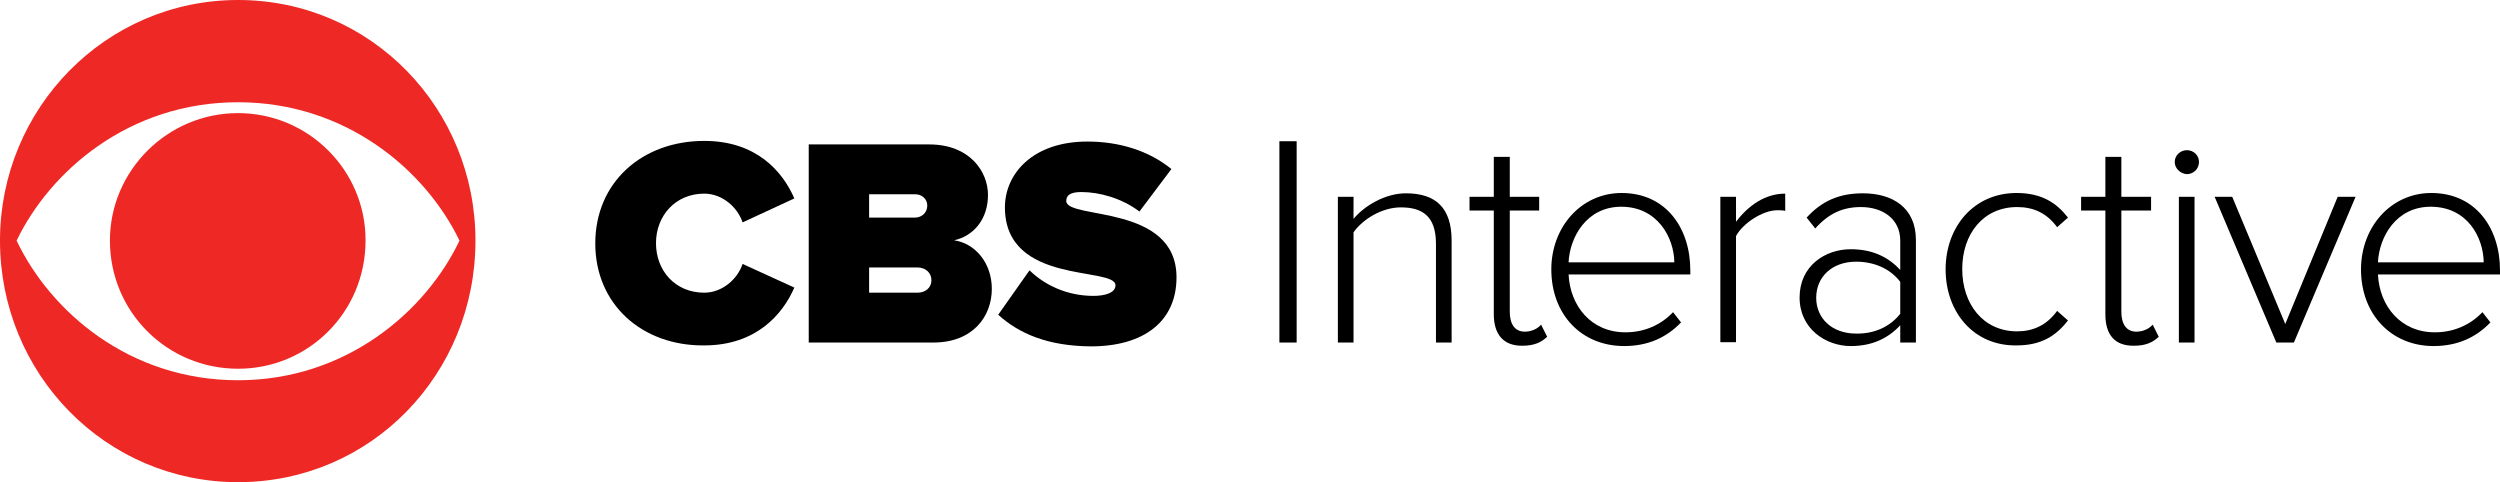 <?xml version="1.0" encoding="utf-8"?>
<!-- Generator: Adobe Illustrator 16.0.0, SVG Export Plug-In . SVG Version: 6.00 Build 0)  -->
<!DOCTYPE svg PUBLIC "-//W3C//DTD SVG 1.1//EN" "http://www.w3.org/Graphics/SVG/1.1/DTD/svg11.dtd">
<svg version="1.1" id="Layer_1" xmlns="http://www.w3.org/2000/svg" xmlns:xlink="http://www.w3.org/1999/xlink" x="0px" y="0px"
	 width="1000px" height="192.868px" viewBox="-194 299.566 1000 192.868" enable-background="new -194 299.566 1000 192.868"
	 xml:space="preserve">
<g>
	<g>
		<path fill="#EE2824" d="M-3.815,395.808c0,53.298-41.667,96.626-94.964,96.626c-53.042,0-95.22-43.328-95.22-96.626
			c0-52.786,42.178-96.242,95.22-96.242C-45.482,299.566-3.815,343.022-3.815,395.808z M-187.354,395.808
			c13.42,28.247,44.99,55.854,88.574,55.854c43.328,0,75.153-27.607,88.573-55.854c-13.42-27.863-45.118-55.342-88.573-55.342
			C-142.364,340.465-173.933,367.945-187.354,395.808z M-98.78,344.811c-28.247,0-51.252,23.006-51.252,50.997
			c0,28.501,22.878,51.253,51.252,51.253c28.246,0,50.997-22.752,50.997-51.253C-47.656,367.817-70.534,344.811-98.78,344.811z"/>
		<g>
			<path d="M44.113,396.957c0-24.54,18.789-41.027,43.584-41.027c20.833,0,31.314,12.143,36.043,23.006l-20.706,9.586
				c-2.045-6.135-8.18-11.503-15.337-11.503c-11.503,0-19.3,8.819-19.3,19.811c0,10.992,7.669,19.811,19.3,19.811
				c7.157,0,13.292-5.369,15.337-11.502l20.706,9.457c-4.602,10.607-15.21,23.135-36.043,23.135
				C62.902,437.986,44.113,421.369,44.113,396.957z"/>
			<path d="M129.492,436.58v-79.244h48.185c16.36,0,23.518,10.992,23.518,20.194c0,9.842-5.879,16.488-13.548,18.15
				c8.563,1.277,15.082,9.203,15.082,19.427c0,10.992-7.542,21.473-23.39,21.473H129.492L129.492,436.58z M176.91,381.749
				c0-2.685-2.301-4.474-4.729-4.474h-18.533v9.331h18.533C174.737,386.478,176.91,384.688,176.91,381.749z M178.572,411.656
				c0-2.811-2.173-5.113-5.624-5.113h-19.3v10.098h19.3C176.271,416.641,178.572,414.596,178.572,411.656z"/>
			<path d="M205.284,425.459l12.525-17.766c5.88,5.752,14.827,10.225,25.563,10.225c4.473,0,8.819-1.148,8.819-4.217
				c0-7.668-44.223,0.127-44.223-31.186c0-13.42,11.119-26.329,32.975-26.329c12.909,0,24.668,3.706,33.615,10.992l-12.782,16.999
				c-6.902-5.241-15.849-7.796-23.262-7.796c-4.729,0-6.007,1.534-6.007,3.579c0,7.541,44.095,1.022,44.095,30.547
				c0,17.51-12.909,27.607-34.253,27.607C225.095,437.986,213.592,433.002,205.284,425.459z"/>
		</g>
	</g>
	<g>
		<path d="M317.758,436.58v-80.522h6.902v80.522H317.758z"/>
		<path d="M380.386,436.58v-39.494c0-11.248-5.623-14.571-14.06-14.571c-7.54,0-15.209,4.729-18.915,9.969v44.096h-6.263v-58.283
			h6.263v8.819c4.218-5.113,12.526-10.225,20.961-10.225c11.886,0,18.276,5.751,18.276,18.916v40.772
			C386.521,436.58,380.386,436.58,380.386,436.58z"/>
		<path d="M403.521,425.332v-41.539h-9.714v-5.496h9.714v-15.976h6.391v15.976h11.758v5.496h-11.758v40.515
			c0,4.73,1.916,7.924,6.008,7.924c2.811,0,5.239-1.277,6.519-2.811l2.427,4.857c-2.299,2.174-5.111,3.578-9.842,3.578
			C407.354,437.986,403.521,433.258,403.521,425.332z"/>
		<path d="M426.527,407.311c0-16.871,11.886-30.547,28.118-30.547c17.766,0,27.479,14.059,27.479,30.93v1.662h-48.696
			c0.639,12.654,9.074,23.135,22.75,23.135c7.413,0,14.059-2.813,19.045-8.053l3.195,4.09c-5.752,6.008-13.165,9.459-22.751,9.459
			C438.541,437.986,426.527,425.332,426.527,407.311z M454.518,382.259c-13.804,0-20.578,12.015-21.089,22.239h42.306
			C475.606,394.529,468.96,382.259,454.518,382.259z"/>
		<path d="M494.139,436.58v-58.283h6.264v9.97c4.983-6.519,11.63-11.248,19.683-11.248v6.902c-1.023-0.255-1.917-0.255-3.195-0.255
			c-5.88,0-13.931,5.368-16.487,10.353v42.435h-6.264V436.58z"/>
		<path d="M566.098,436.58v-6.902c-5.241,5.623-11.76,8.309-19.812,8.309c-9.97,0-20.45-6.902-20.45-19.428
			c0-12.654,10.225-19.301,20.45-19.301c8.052,0,14.698,2.686,19.812,8.309v-11.759c0-8.691-7.03-13.42-15.722-13.42
			c-7.285,0-12.908,2.557-18.277,8.563l-3.45-4.345c6.007-6.519,12.781-9.714,22.495-9.714c11.759,0,21.217,5.624,21.217,18.661
			v41.028H566.098z M566.098,425.076v-12.781c-4.09-5.367-10.608-8.053-17.639-8.053c-9.714,0-15.977,6.137-15.977,14.445
			c0,8.178,6.263,14.314,15.977,14.314C555.489,433.129,561.88,430.445,566.098,425.076z"/>
		<path d="M584.246,407.311c0-16.999,11.247-30.547,28.374-30.547c10.098,0,15.978,3.962,20.578,9.842l-4.346,3.834
			c-4.217-5.751-9.586-8.053-15.977-8.053c-13.677,0-21.983,10.864-21.983,24.794c0,13.932,8.307,24.924,21.983,24.924
			c6.391,0,11.76-2.428,15.977-8.18l4.346,3.834c-4.729,6.008-10.48,9.971-20.578,9.971
			C595.493,437.986,584.246,424.438,584.246,407.311z"/>
		<path d="M648.151,425.332v-41.539h-9.712v-5.496h9.712v-15.976h6.391v15.976h11.888v5.496h-11.888v40.515
			c0,4.73,1.918,7.924,6.008,7.924c2.813,0,5.241-1.277,6.519-2.811l2.429,4.857c-2.301,2.174-5.113,3.578-9.842,3.578
			C651.731,437.986,648.151,433.258,648.151,425.332z"/>
		<path d="M675.887,364.366c0-2.685,2.301-4.729,4.857-4.729c2.685,0,4.856,2.045,4.856,4.729c0,2.684-2.172,4.857-4.856,4.857
			C678.188,369.095,675.887,366.922,675.887,364.366z M677.549,436.58v-58.283h6.264v58.283H677.549z"/>
		<path d="M716.531,436.58l-24.668-58.283h7.03l21.217,50.871l20.961-50.871h7.157l-24.668,58.283H716.531z"/>
		<path d="M750.402,407.311c0-16.871,11.886-30.547,28.118-30.547c17.766,0,27.479,14.059,27.479,30.93v1.662h-48.824
			c0.639,12.654,9.074,23.135,22.75,23.135c7.413,0,14.059-2.813,19.045-8.053l3.195,4.09c-5.752,6.008-13.165,9.459-22.752,9.459
			C762.543,437.986,750.402,425.332,750.402,407.311z M778.265,382.259c-13.804,0-20.578,12.015-21.089,22.239h42.306
			C799.354,394.529,792.963,382.259,778.265,382.259z"/>
	</g>
</g>
</svg>
